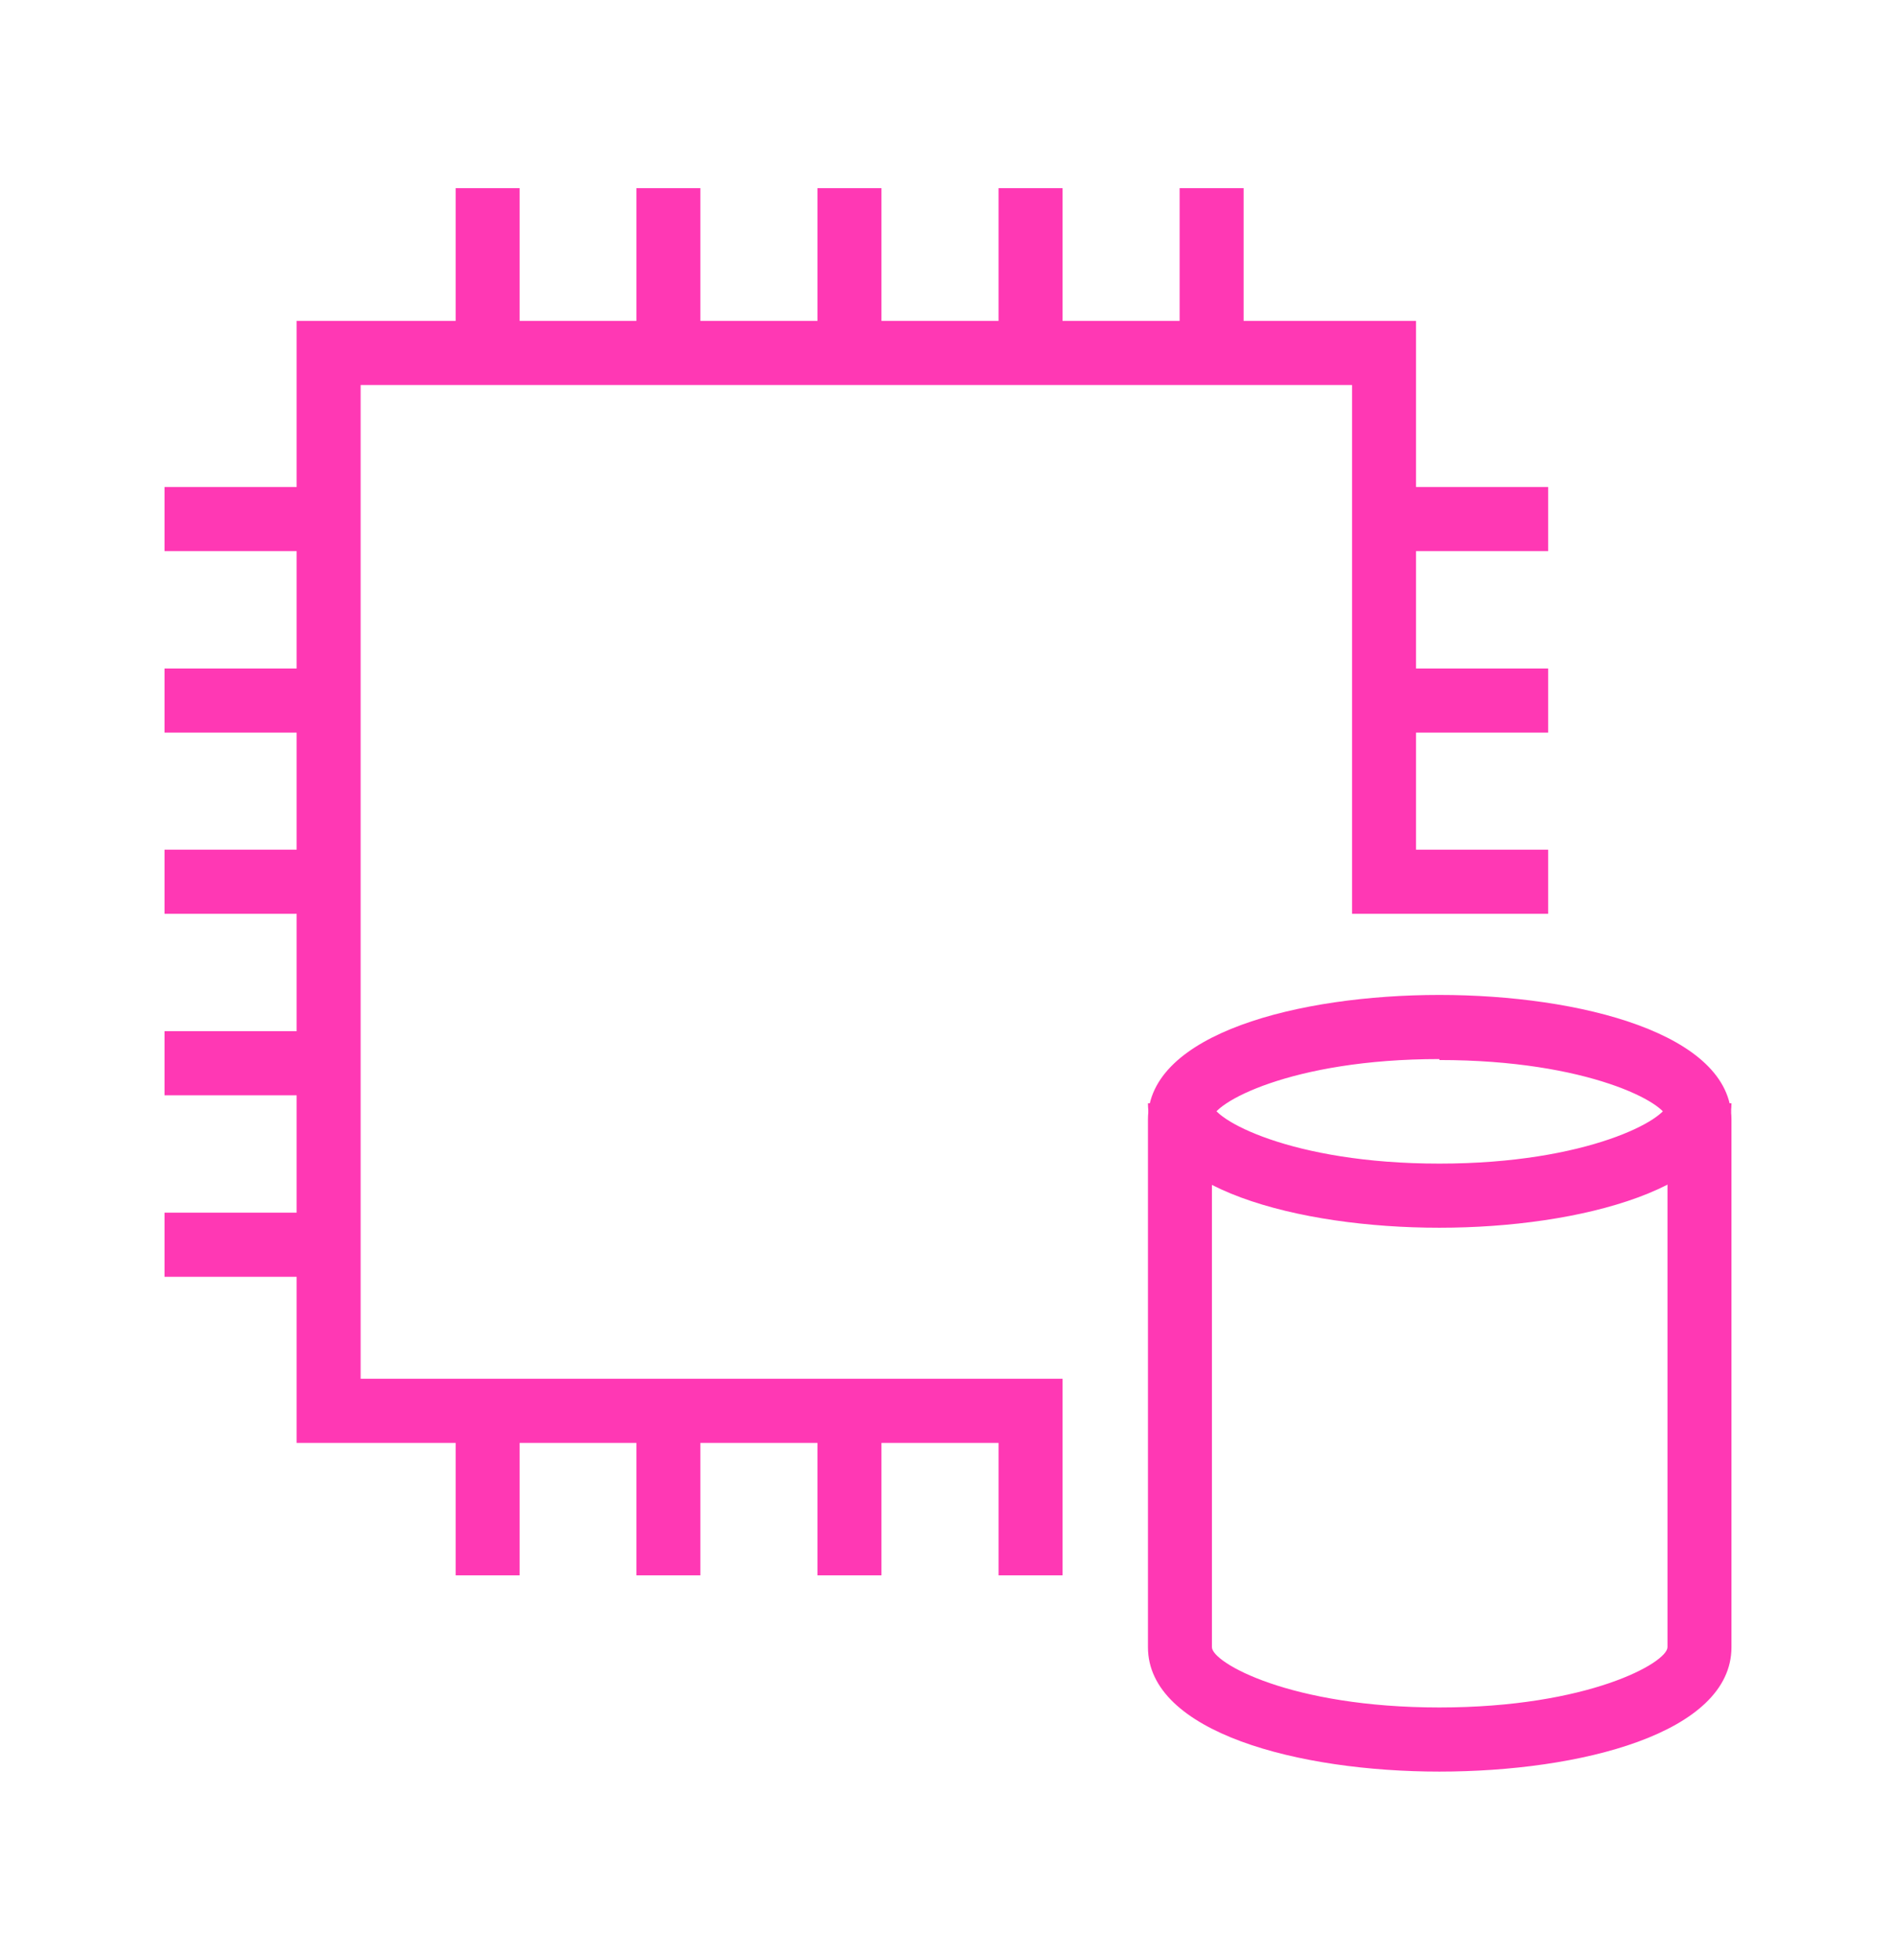 <svg width="242" height="250" viewBox="0 0 242 250" fill="none" xmlns="http://www.w3.org/2000/svg">
<path d="M66.325 24H58.158V44.985H66.325V24Z" fill="#FF38B4"/>
<path d="M89.395 24H81.229V44.985H89.395V24Z" fill="#FF38B4"/>
<path d="M112.507 24H104.34V44.985H112.507V24Z" fill="#FF38B4"/>
<path d="M135.618 24H127.451V44.985H135.618V24Z" fill="#FF38B4"/>
<path d="M158.73 24H150.563V44.985H158.73V24Z" fill="#FF38B4"/>
<path d="M66.325 179.979H58.158V200.965H66.325V179.979Z" fill="#FF38B4"/>
<path d="M89.395 179.979H81.229V200.965H89.395V179.979Z" fill="#FF38B4"/>
<path d="M112.507 179.979H104.34V200.965H112.507V179.979Z" fill="#FF38B4"/>
<path d="M197.603 62.125H176.655V70.307H197.603V62.125Z" fill="#FF38B4"/>
<path d="M197.603 85.279H176.655V93.46H197.603V85.279Z" fill="#FF38B4"/>
<path d="M135.618 200.965H127.452V184.07H37.864V40.935H180.739V108.392H197.603V116.573H172.572V49.117H46.031V175.889H135.618V200.965Z" fill="#FF38B4"/>
<path d="M41.947 62.125H21V70.307H41.947V62.125Z" fill="#FF38B4"/>
<path d="M41.947 85.279H21V93.46H41.947V85.279Z" fill="#FF38B4"/>
<path d="M41.947 108.391H21V116.573H41.947V108.391Z" fill="#FF38B4"/>
<path d="M41.947 131.545H21V139.727H41.947V131.545Z" fill="#FF38B4"/>
<path d="M41.947 154.699H21V162.88H41.947V154.699Z" fill="#FF38B4"/>
<path d="M183.719 226C165.794 226 146.521 221.009 146.521 210.128V142.795C146.521 131.872 165.794 126.923 183.719 126.923C201.645 126.923 221 131.872 221 142.795V210.128C221 221.132 201.645 226 183.719 226ZM183.719 135.104C164.691 135.104 154.687 140.79 154.687 142.795V210.128C154.687 212.092 164.691 217.819 183.719 217.819C202.748 217.819 212.833 212.092 212.833 210.128V142.795C212.833 140.79 202.788 135.227 183.719 135.227V135.104Z" fill="#FF38B4"/>
<path d="M183.719 156.621C165.794 156.621 146.521 151.631 146.521 140.749H154.687C154.687 142.713 164.691 148.44 183.719 148.44C202.748 148.44 212.833 142.713 212.833 140.749H221C221 151.59 201.645 156.621 183.719 156.621Z" fill="#FF38B4"/>
</svg>
